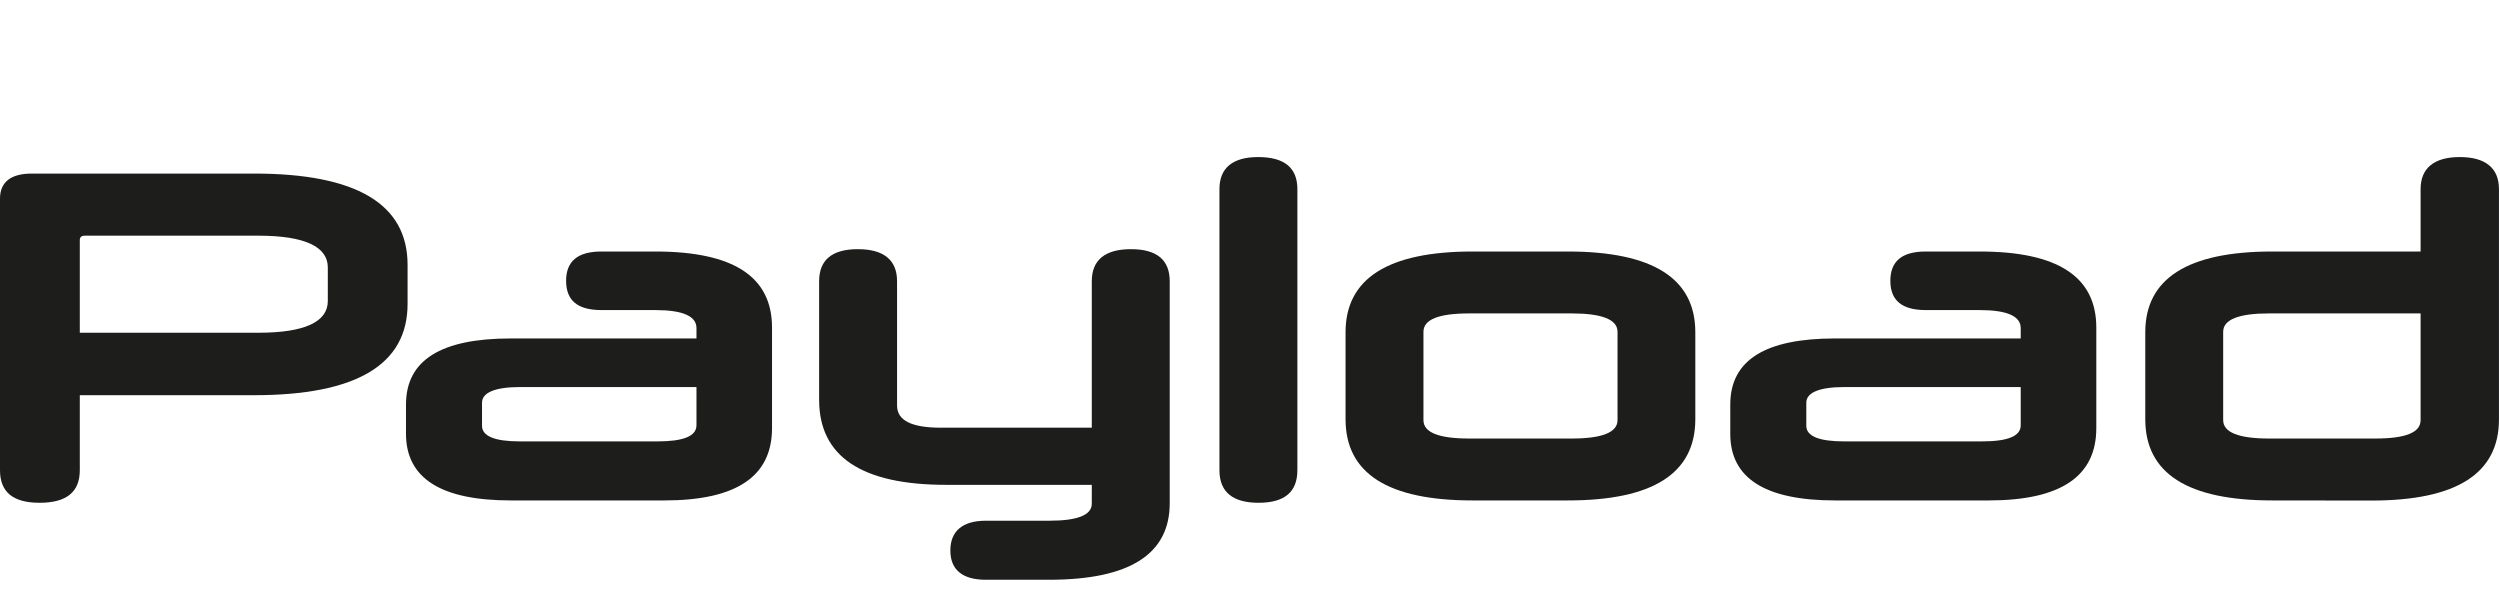 <svg width="63" height="15" viewBox="0 0 63 15" fill="none" xmlns="http://www.w3.org/2000/svg">
<g clip-path="url(#clip0_2_2)">
<path d="M10.271 7.659C10.271 9.195 8.971 9.959 6.403 9.959H2.011V11.849C2.011 12.397 1.678 12.67 1 12.67C0.322 12.67 0 12.397 0 11.849V5.005C0 4.589 0.273 4.374 0.8 4.374H6.403C8.974 4.374 10.271 5.136 10.271 6.674V7.659ZM2.011 8.385H6.511C7.677 8.385 8.261 8.112 8.261 7.585V6.739C8.261 6.215 7.677 5.939 6.511 5.939H2.13C2.059 5.939 2.011 5.975 2.011 6.046V8.385Z" fill="#1D1D1B"/>
<path d="M12.873 12.611C11.112 12.611 10.232 12.052 10.231 10.933V10.195C10.231 9.075 11.112 8.529 12.873 8.529H17.551V8.267C17.551 7.967 17.206 7.814 16.515 7.814H15.158C14.558 7.814 14.266 7.576 14.266 7.076C14.266 6.576 14.566 6.338 15.158 6.338H16.515C18.479 6.338 19.455 6.969 19.455 8.254V10.789C19.455 12.003 18.563 12.611 16.741 12.611H12.873ZM17.551 10.718V9.754H13.099C12.469 9.754 12.147 9.897 12.147 10.147V10.73C12.147 10.992 12.469 11.123 13.099 11.123H16.575C17.217 11.123 17.551 10.992 17.551 10.718Z" fill="#1D1D1B"/>
<path d="M24.842 14.61C24.258 14.61 23.949 14.361 23.949 13.872C23.949 13.383 24.258 13.122 24.842 13.122H26.442C27.156 13.122 27.513 12.979 27.513 12.694V12.218H23.842C21.711 12.218 20.642 11.504 20.642 10.075V7.088C20.642 6.553 20.964 6.279 21.618 6.279C22.272 6.279 22.606 6.553 22.606 7.088V10.218C22.606 10.599 22.975 10.778 23.713 10.778H27.513V7.088C27.513 6.553 27.846 6.279 28.501 6.279C29.156 6.279 29.477 6.553 29.477 7.088V12.682C29.477 13.967 28.465 14.609 26.442 14.61H24.842Z" fill="#1D1D1B"/>
<path d="M30.73 4.767C30.73 4.232 31.063 3.958 31.706 3.958C32.372 3.958 32.694 4.232 32.694 4.767V11.849C32.694 12.397 32.372 12.67 31.717 12.67C31.062 12.67 30.73 12.397 30.73 11.849V4.767Z" fill="#1D1D1B"/>
<path d="M37.108 12.611C34.978 12.611 33.908 11.932 33.908 10.564V8.373C33.908 7.017 34.979 6.338 37.108 6.338H39.508C41.651 6.338 42.723 7.016 42.722 8.373V10.564C42.722 11.932 41.651 12.611 39.508 12.611H37.108ZM40.762 8.362C40.762 8.052 40.37 7.898 39.608 7.898H37.025C36.251 7.898 35.871 8.052 35.871 8.362V10.587C35.871 10.897 36.251 11.051 37.025 11.051H39.608C40.37 11.051 40.762 10.897 40.762 10.587V8.362Z" fill="#1D1D1B"/>
<path d="M46.245 12.611C44.483 12.611 43.602 12.052 43.603 10.933V10.195C43.603 9.075 44.483 8.529 46.245 8.529H50.922V8.267C50.922 7.967 50.577 7.814 49.887 7.814H48.53C47.935 7.814 47.637 7.576 47.637 7.076C47.637 6.576 47.937 6.338 48.53 6.338H49.887C51.85 6.338 52.827 6.969 52.827 8.254V10.789C52.827 12.003 51.934 12.611 50.113 12.611H46.245ZM50.922 10.718V9.754H46.471C45.84 9.754 45.519 9.897 45.519 10.147V10.73C45.519 10.992 45.84 11.123 46.471 11.123H49.946C50.594 11.123 50.922 10.992 50.922 10.718Z" fill="#1D1D1B"/>
<path d="M57.261 12.611C55.131 12.611 54.061 11.932 54.061 10.564V8.373C54.061 7.017 55.132 6.338 57.261 6.338H60.999V4.767C60.999 4.232 61.344 3.958 61.987 3.958C62.63 3.958 62.974 4.232 62.974 4.767V10.567C62.974 11.935 61.904 12.614 59.761 12.614L57.261 12.611ZM60.999 10.587V7.898H57.178C56.417 7.898 56.024 8.052 56.024 8.362V10.587C56.024 10.897 56.417 11.051 57.178 11.051H59.856C60.629 11.051 60.999 10.897 60.999 10.587Z" fill="#1D1D1B"/>
</g>
<defs>
<clipPath id="clip0_2_2">
<rect width="62.975" height="14.609" fill="white"/>
</clipPath>
</defs>
</svg>
